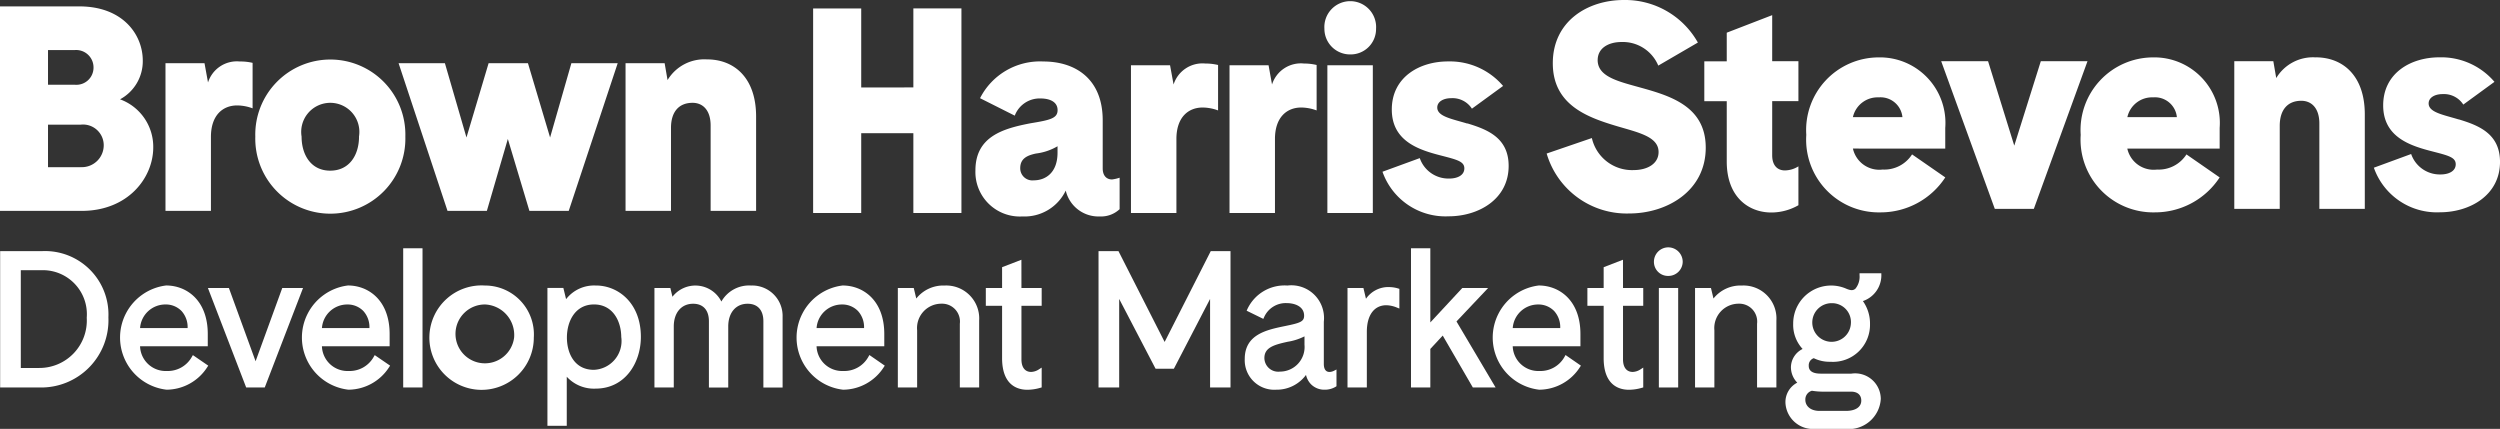<svg xmlns="http://www.w3.org/2000/svg" xmlns:xlink="http://www.w3.org/1999/xlink" width="183.507" height="31.481" viewBox="0 0 183.507 31.481">
  <rect x="0" y="0" width="183.507" height="31.481" fill="#333333" stroke="none"/>
  <defs>
    <clipPath id="clip-path">
      <rect id="Rectangle_16" data-name="Rectangle 16" width="183.507" height="31.481" fill="#fff"/>
    </clipPath>
  </defs>
  <g id="Group_650" data-name="Group 650" transform="translate(0 0)">
    <g id="Group_359" data-name="Group 359" transform="translate(0 0)" clip-path="url(#clip-path)">
      <path id="Path_350" data-name="Path 350" d="M3.124,57.25H.035V67.259h2.9a4.937,4.937,0,0,0,5.046-5.144A4.657,4.657,0,0,0,3.124,57.25m-1.574,1.4H3.083a3.231,3.231,0,0,1,3.308,3.489A3.482,3.482,0,0,1,2.9,65.827H1.551Z" transform="translate(-0.024 -38.817)" fill="#fff"/>
      <path id="Path_351" data-name="Path 351" d="M32.635,70.323a2.023,2.023,0,0,1-1.841,1.043A1.881,1.881,0,0,1,28.83,69.55H33.8v-.9c0-2.46-1.538-3.561-3.062-3.561a3.852,3.852,0,0,0,.042,7.65,3.575,3.575,0,0,0,2.984-1.657l.071-.109L32.707,70.2Zm-.319-2.108H28.831A1.861,1.861,0,0,1,30.7,66.483a1.6,1.6,0,0,1,1.176.482,1.757,1.757,0,0,1,.444,1.249" transform="translate(-18.549 -44.134)" fill="#fff"/>
      <path id="Path_352" data-name="Path 352" d="M52.858,65.654,50.9,71.032l-1.96-5.378H47.4l2.776,7.217.033.085h1.364l2.809-7.3Z" transform="translate(-32.139 -44.515)" fill="#fff"/>
      <path id="Path_353" data-name="Path 353" d="M74.095,70.323a2.023,2.023,0,0,1-1.841,1.043A1.881,1.881,0,0,1,70.29,69.55h4.97v-.9c0-2.46-1.538-3.561-3.062-3.561a3.852,3.852,0,0,0,.042,7.65,3.575,3.575,0,0,0,2.984-1.657l.071-.109L74.166,70.2Zm-.319-2.108H70.291a1.862,1.862,0,0,1,1.866-1.731,1.6,1.6,0,0,1,1.176.482,1.757,1.757,0,0,1,.444,1.249" transform="translate(-46.66 -44.134)" fill="#fff"/>
      <rect id="Rectangle_14" data-name="Rectangle 14" width="1.418" height="10.217" transform="translate(29.596 18.224)" fill="#fff"/>
      <path id="Path_354" data-name="Path 354" d="M103,65.092a3.833,3.833,0,1,0,3.589,3.825A3.59,3.59,0,0,0,103,65.092m2.143,3.825a2.16,2.16,0,1,1-2.129-2.434,2.241,2.241,0,0,1,2.129,2.434" transform="translate(-67.406 -44.134)" fill="#fff"/>
      <path id="Path_355" data-name="Path 355" d="M128.362,65.093a2.6,2.6,0,0,0-2.193,1l-.2-.824H124.8v10.12h1.419V71.787a2.7,2.7,0,0,0,2.115.873c2.183,0,3.325-1.91,3.325-3.8,0-2.475-1.659-3.769-3.3-3.769m1.865,3.811a2.116,2.116,0,0,1-2.018,2.378c-1.458,0-1.976-1.274-1.976-2.365,0-1.211.615-2.434,1.99-2.434s2,1.215,2,2.42" transform="translate(-84.617 -44.134)" fill="#fff"/>
      <path id="Path_356" data-name="Path 356" d="M156.292,65.093a2.34,2.34,0,0,0-2.186,1.175,2.135,2.135,0,0,0-3.592-.35l-.153-.644h-1.168v7.3h1.419V68.1c0-1.015.558-1.67,1.421-1.67.735,0,1.158.467,1.158,1.282v4.866h1.419V68.1c0-1.015.558-1.67,1.421-1.67.736,0,1.158.467,1.158,1.282v4.866H158.6V67.392a2.233,2.233,0,0,0-2.312-2.3" transform="translate(-101.155 -44.134)" fill="#fff"/>
      <path id="Path_357" data-name="Path 357" d="M186.86,70.323a2.021,2.021,0,0,1-1.841,1.043,1.881,1.881,0,0,1-1.964-1.815h4.971v-.9c0-2.46-1.538-3.561-3.062-3.561a3.852,3.852,0,0,0,.042,7.65,3.576,3.576,0,0,0,2.985-1.657l.071-.109-1.129-.781Zm-.319-2.108h-3.485a1.862,1.862,0,0,1,1.866-1.731,1.6,1.6,0,0,1,1.175.482,1.757,1.757,0,0,1,.444,1.249" transform="translate(-123.117 -44.134)" fill="#fff"/>
      <path id="Path_358" data-name="Path 358" d="M208.12,65.093a2.532,2.532,0,0,0-2.083.953l-.185-.772h-1.168v7.3H206.1v-4.2a1.786,1.786,0,0,1,1.782-1.948,1.312,1.312,0,0,1,1.352,1.476v4.672h1.419V67.669a2.422,2.422,0,0,0-2.535-2.576" transform="translate(-138.78 -44.134)" fill="#fff"/>
      <path id="Path_359" data-name="Path 359" d="M227.352,59.214l-1.418.547v1.527H224.74v1.308h1.194v3.836c0,2.024,1.162,2.326,1.854,2.326a3.449,3.449,0,0,0,.952-.144l.1-.028V67.13l-.205.132a1.114,1.114,0,0,1-.566.187c-.453,0-.714-.336-.714-.921V62.595h1.485V61.287h-1.485Z" transform="translate(-152.378 -40.148)" fill="#fff"/>
      <path id="Path_360" data-name="Path 360" d="M255.285,63.916l-3.351-6.594-.037-.073h-1.464V67.258h1.516v-6.5l2.635,5.054.038.071h1.341l2.658-5.124v6.5h1.5V57.249h-1.45Z" transform="translate(-169.798 -38.816)" fill="#fff"/>
      <path id="Path_361" data-name="Path 361" d="M289.979,71.435c-.263,0-.408-.209-.408-.588V67.752a2.4,2.4,0,0,0-2.673-2.659,3.014,3.014,0,0,0-2.939,1.73l-.053.118,1.225.6.057-.126a1.735,1.735,0,0,1,1.655-1.032c.591,0,1.282.241,1.282.922,0,.431-.279.534-1.379.757l-.067.014c-1.3.27-2.912.606-2.912,2.406a2.168,2.168,0,0,0,2.312,2.257,2.662,2.662,0,0,0,2.185-1.085,1.424,1.424,0,0,0,.366.685,1.368,1.368,0,0,0,.988.4,1.538,1.538,0,0,0,.822-.216l.061-.04V71.255l-.193.1a.809.809,0,0,1-.329.083m-1.827-2.614v.611a1.807,1.807,0,0,1-1.8,1.976,1.017,1.017,0,0,1-1.144-.991c0-.767.678-.974,1.713-1.2a4.174,4.174,0,0,0,1.226-.394" transform="translate(-192.399 -44.134)" fill="#fff"/>
      <path id="Path_362" data-name="Path 362" d="M310.225,65.438a2,2,0,0,0-1.678.86l-.187-.79h-1.168v7.3h1.419V68.722c0-1.22.536-1.949,1.435-1.949a2.165,2.165,0,0,1,.77.171l.183.073V65.57l-.094-.029a2.3,2.3,0,0,0-.678-.1" transform="translate(-208.281 -44.368)" fill="#fff"/>
      <path id="Path_363" data-name="Path 363" d="M327.333,59.516h-1.895l-2.348,2.528V56.6h-1.419V66.819h1.419V63.99l.91-.981,2.21,3.81h1.671l-2.871-4.847Z" transform="translate(-218.1 -38.377)" fill="#fff"/>
      <path id="Path_364" data-name="Path 364" d="M345.565,70.323a2.023,2.023,0,0,1-1.841,1.043,1.881,1.881,0,0,1-1.964-1.815h4.97v-.9c0-2.46-1.538-3.561-3.062-3.561a3.852,3.852,0,0,0,.042,7.65,3.575,3.575,0,0,0,2.984-1.657l.071-.109-1.129-.781Zm-.319-2.108h-3.485a1.862,1.862,0,0,1,1.866-1.731,1.6,1.6,0,0,1,1.176.482,1.757,1.757,0,0,1,.444,1.249" transform="translate(-230.722 -44.134)" fill="#fff"/>
      <path id="Path_365" data-name="Path 365" d="M364.492,59.214l-1.418.547v1.527H361.88v1.308h1.194v3.836c0,2.024,1.162,2.326,1.854,2.326a3.448,3.448,0,0,0,.952-.144l.1-.028V67.13l-.205.132a1.114,1.114,0,0,1-.567.187c-.453,0-.713-.336-.713-.921V62.595h1.485V61.287h-1.485Z" transform="translate(-245.361 -40.148)" fill="#fff"/>
      <rect id="Rectangle_15" data-name="Rectangle 15" width="1.418" height="7.303" transform="translate(121.765 21.139)" fill="#fff"/>
      <path id="Path_366" data-name="Path 366" d="M378.1,56.387a1.057,1.057,0,0,0-1.049,1.063,1.031,1.031,0,0,0,1.049,1.035,1.051,1.051,0,0,0,1.063-1.035,1.064,1.064,0,0,0-1.063-1.063" transform="translate(-255.648 -38.231)" fill="#fff"/>
      <path id="Path_367" data-name="Path 367" d="M389.858,65.093a2.533,2.533,0,0,0-2.083.953l-.185-.772h-1.168v7.3h1.419v-4.2a1.787,1.787,0,0,1,1.782-1.948,1.312,1.312,0,0,1,1.351,1.476v4.672h1.419V67.669a2.421,2.421,0,0,0-2.534-2.576" transform="translate(-262.001 -44.134)" fill="#fff"/>
      <path id="Path_368" data-name="Path 368" d="M414.073,62.425v-.133h-1.6l0,.136a1.4,1.4,0,0,1-.287.978c-.17.173-.362.152-.669.028a2.785,2.785,0,0,0-3.915,2.572,2.6,2.6,0,0,0,.692,1.844,1.516,1.516,0,0,0-.858,1.32,1.629,1.629,0,0,0,.465,1.153,1.6,1.6,0,0,0-.867,1.483,2.019,2.019,0,0,0,2.2,1.909H411.4a2.354,2.354,0,0,0,2.632-2.2,1.885,1.885,0,0,0-2.16-1.854h-2.248c-.88,0-.88-.443-.88-.588a.545.545,0,0,1,.37-.546,2.622,2.622,0,0,0,1.218.263,2.719,2.719,0,0,0,2.909-2.77,2.838,2.838,0,0,0-.522-1.685,2,2,0,0,0,1.355-1.909m-5.579,9.16a.659.659,0,0,1,.483-.669,5.251,5.251,0,0,0,.938.066h1.929c.48,0,.755.24.755.658,0,.472-.422.755-1.129.755H409.54c-.723,0-1.046-.407-1.046-.81m3.342-5.579a1.418,1.418,0,1,1-1.407-1.518,1.388,1.388,0,0,1,1.407,1.518" transform="translate(-275.977 -42.235)" fill="#fff"/>
      <path id="Path_369" data-name="Path 369" d="M51.9,5.348A3.141,3.141,0,0,0,49,6.866l-.214-1.241H45.917V16.467h3.336V10.373c0-1.176.577-1.839,1.583-1.839.749,0,1.326.534,1.326,1.668v6.265H55.5V9.539c0-2.908-1.668-4.192-3.593-4.192m-9.966.278h3.4L41.746,16.467H38.86l-1.583-5.281-1.54,5.281H32.849L29.257,5.626h3.4l1.583,5.453,1.625-5.453h2.888l1.625,5.453Zm-15.59,5.389a2.135,2.135,0,1,0-4.214,0c0,1.326.685,2.5,2.1,2.5,1.433,0,2.117-1.176,2.117-2.5m-7.614,0a5.509,5.509,0,1,1,11.014,0,5.509,5.509,0,1,1-11.014,0M17.6,5.5a2.222,2.222,0,0,0-2.331,1.54l-.257-1.412H12.147V16.467h3.336V11.036c0-1.6.877-2.31,1.925-2.31a3.3,3.3,0,0,1,1.133.214V5.6A3.954,3.954,0,0,0,17.6,5.5M5.924,13.259h-2.4V10.137h2.4a1.52,1.52,0,0,1,1.69,1.519,1.607,1.607,0,0,1-1.69,1.6m-2.4-6.051V4.663H5.475a1.276,1.276,0,0,1,1.39,1.283A1.259,1.259,0,0,1,5.517,7.209ZM8.811,8.277A3.172,3.172,0,0,0,10.48,5.433c0-1.9-1.454-3.977-4.662-3.977H0V16.467H5.988c3.422,0,5.261-2.438,5.261-4.661A3.71,3.71,0,0,0,8.811,8.277" transform="translate(0 -0.987)" fill="#fff"/>
      <path id="Path_370" data-name="Path 370" d="M419.54,8.767c-1.112-.342-2.2-.513-2.2-1.175,0-.428.449-.685,1.026-.685a1.692,1.692,0,0,1,1.518.77l2.288-1.669a5.136,5.136,0,0,0-4.042-1.8c-2.1,0-4.127,1.155-4.127,3.528,0,2.353,2.032,2.973,3.614,3.379,1.155.3,1.711.428,1.711.941s-.513.749-1.112.749a2.226,2.226,0,0,1-2.16-1.5l-2.737,1.005a4.9,4.9,0,0,0,4.854,3.272c2.181,0,4.406-1.24,4.406-3.7,0-2.053-1.54-2.673-3.037-3.122M409.061,4.213a3.14,3.14,0,0,0-2.908,1.518l-.214-1.24h-2.865V15.332h3.336V9.238c0-1.177.578-1.84,1.582-1.84.749,0,1.326.535,1.326,1.669v6.265h3.336V8.4c0-2.908-1.668-4.191-3.593-4.191M398.86,8.6h-3.635a1.857,1.857,0,0,1,1.9-1.453A1.615,1.615,0,0,1,398.86,8.6M402,10.906V9.388a4.809,4.809,0,0,0-4.9-5.175A5.332,5.332,0,0,0,391.8,9.9a5.336,5.336,0,0,0,5.455,5.688A5.666,5.666,0,0,0,402,13.023l-2.437-1.689a2.421,2.421,0,0,1-2.161,1.112,1.98,1.98,0,0,1-2.181-1.54ZM388.873,4.491H392.3L388.36,15.332h-2.865L381.559,4.491H385l1.924,6.2ZM378.715,8.6h-3.636a1.858,1.858,0,0,1,1.9-1.453A1.615,1.615,0,0,1,378.715,8.6m3.143,2.31V9.388a4.809,4.809,0,0,0-4.9-5.175,5.332,5.332,0,0,0-5.3,5.688,5.336,5.336,0,0,0,5.454,5.688,5.667,5.667,0,0,0,4.748-2.567l-2.438-1.689a2.418,2.418,0,0,1-2.16,1.112,1.982,1.982,0,0,1-2.182-1.54Zm-10.778,1.3a1.919,1.919,0,0,1-.984.3c-.556,0-.941-.364-.941-1.111V7.421h1.925V4.491h-1.925V1.112L365.819,2.4v2.1h-1.647v2.93h1.647v4.426c0,2.63,1.626,3.742,3.272,3.742a4.013,4.013,0,0,0,1.989-.534Zm-14.735-7.8c0-.877.791-1.326,1.754-1.326a2.82,2.82,0,0,1,2.694,1.732L363.7,3.123A6.126,6.126,0,0,0,358.27,0c-2.674,0-5.219,1.562-5.219,4.641s2.566,3.978,4.706,4.619c1.582.47,3.058.77,3.058,1.9,0,.856-.813,1.325-1.839,1.325a3.025,3.025,0,0,1-3.058-2.352L352.6,11.27a6.126,6.126,0,0,0,6.053,4.4c2.78,0,5.624-1.646,5.624-4.833,0-3.229-2.951-3.892-5.239-4.533-1.476-.407-2.695-.791-2.695-1.9" transform="translate(-239.071 0)" fill="#fff"/>
      <path id="Path_371" data-name="Path 371" d="M233.383,10.38c-1.112-.342-2.2-.514-2.2-1.177,0-.428.449-.685,1.026-.685a1.692,1.692,0,0,1,1.518.77l2.288-1.668a5.134,5.134,0,0,0-4.042-1.8c-2.1,0-4.127,1.155-4.127,3.529,0,2.352,2.032,2.972,3.614,3.379,1.155.3,1.711.428,1.711.941s-.514.748-1.112.748a2.226,2.226,0,0,1-2.16-1.5l-2.737,1a4.9,4.9,0,0,0,4.855,3.272c2.181,0,4.406-1.24,4.406-3.7,0-2.053-1.541-2.673-3.037-3.122M226.453,6.1h-3.336V16.944h3.336Zm-5.068-.128a2.223,2.223,0,0,0-2.331,1.54L218.8,6.1h-2.866V16.944h3.336V11.513c0-1.6.877-2.31,1.925-2.31a3.308,3.308,0,0,1,1.133.214V6.081a3.971,3.971,0,0,0-.941-.107m-7.228,0a2.223,2.223,0,0,0-2.331,1.54L211.569,6.1H208.7V16.944h3.336V11.513c0-1.6.877-2.31,1.925-2.31a3.308,3.308,0,0,1,1.133.214V6.081a3.969,3.969,0,0,0-.941-.107m-10.843,6.073v.47c0,1.455-.855,2.032-1.754,2.032a.888.888,0,0,1-.984-.9c0-.727.556-.941,1.155-1.069a4.108,4.108,0,0,0,1.583-.534m4,2.438c-.363,0-.684-.235-.684-.813V10.144c0-3.036-1.989-4.32-4.363-4.32a4.937,4.937,0,0,0-4.641,2.694L200.17,9.8a1.953,1.953,0,0,1,1.882-1.262c.705,0,1.262.257,1.262.856s-.534.727-1.967.962c-2.01.385-4.064.962-4.064,3.464a3.264,3.264,0,0,0,3.444,3.379,3.353,3.353,0,0,0,3.186-1.9,2.463,2.463,0,0,0,2.5,1.9,1.988,1.988,0,0,0,1.454-.534v-2.31a2.781,2.781,0,0,1-.556.129M192.727,7.728v-5.8h3.529V16.944h-3.529V11.086H188.9v5.859H185.37V1.933H188.9v5.8Z" transform="translate(-125.684 -1.311)" fill="#fff"/>
      <path id="Path_372" data-name="Path 372" d="M303.834,4.346a1.881,1.881,0,0,1-1.906-1.886,1.9,1.9,0,1,1,3.792,0,1.865,1.865,0,0,1-1.887,1.886" transform="translate(-204.713 -0.351)" fill="#fff"/>
    </g>
  </g>
</svg>
